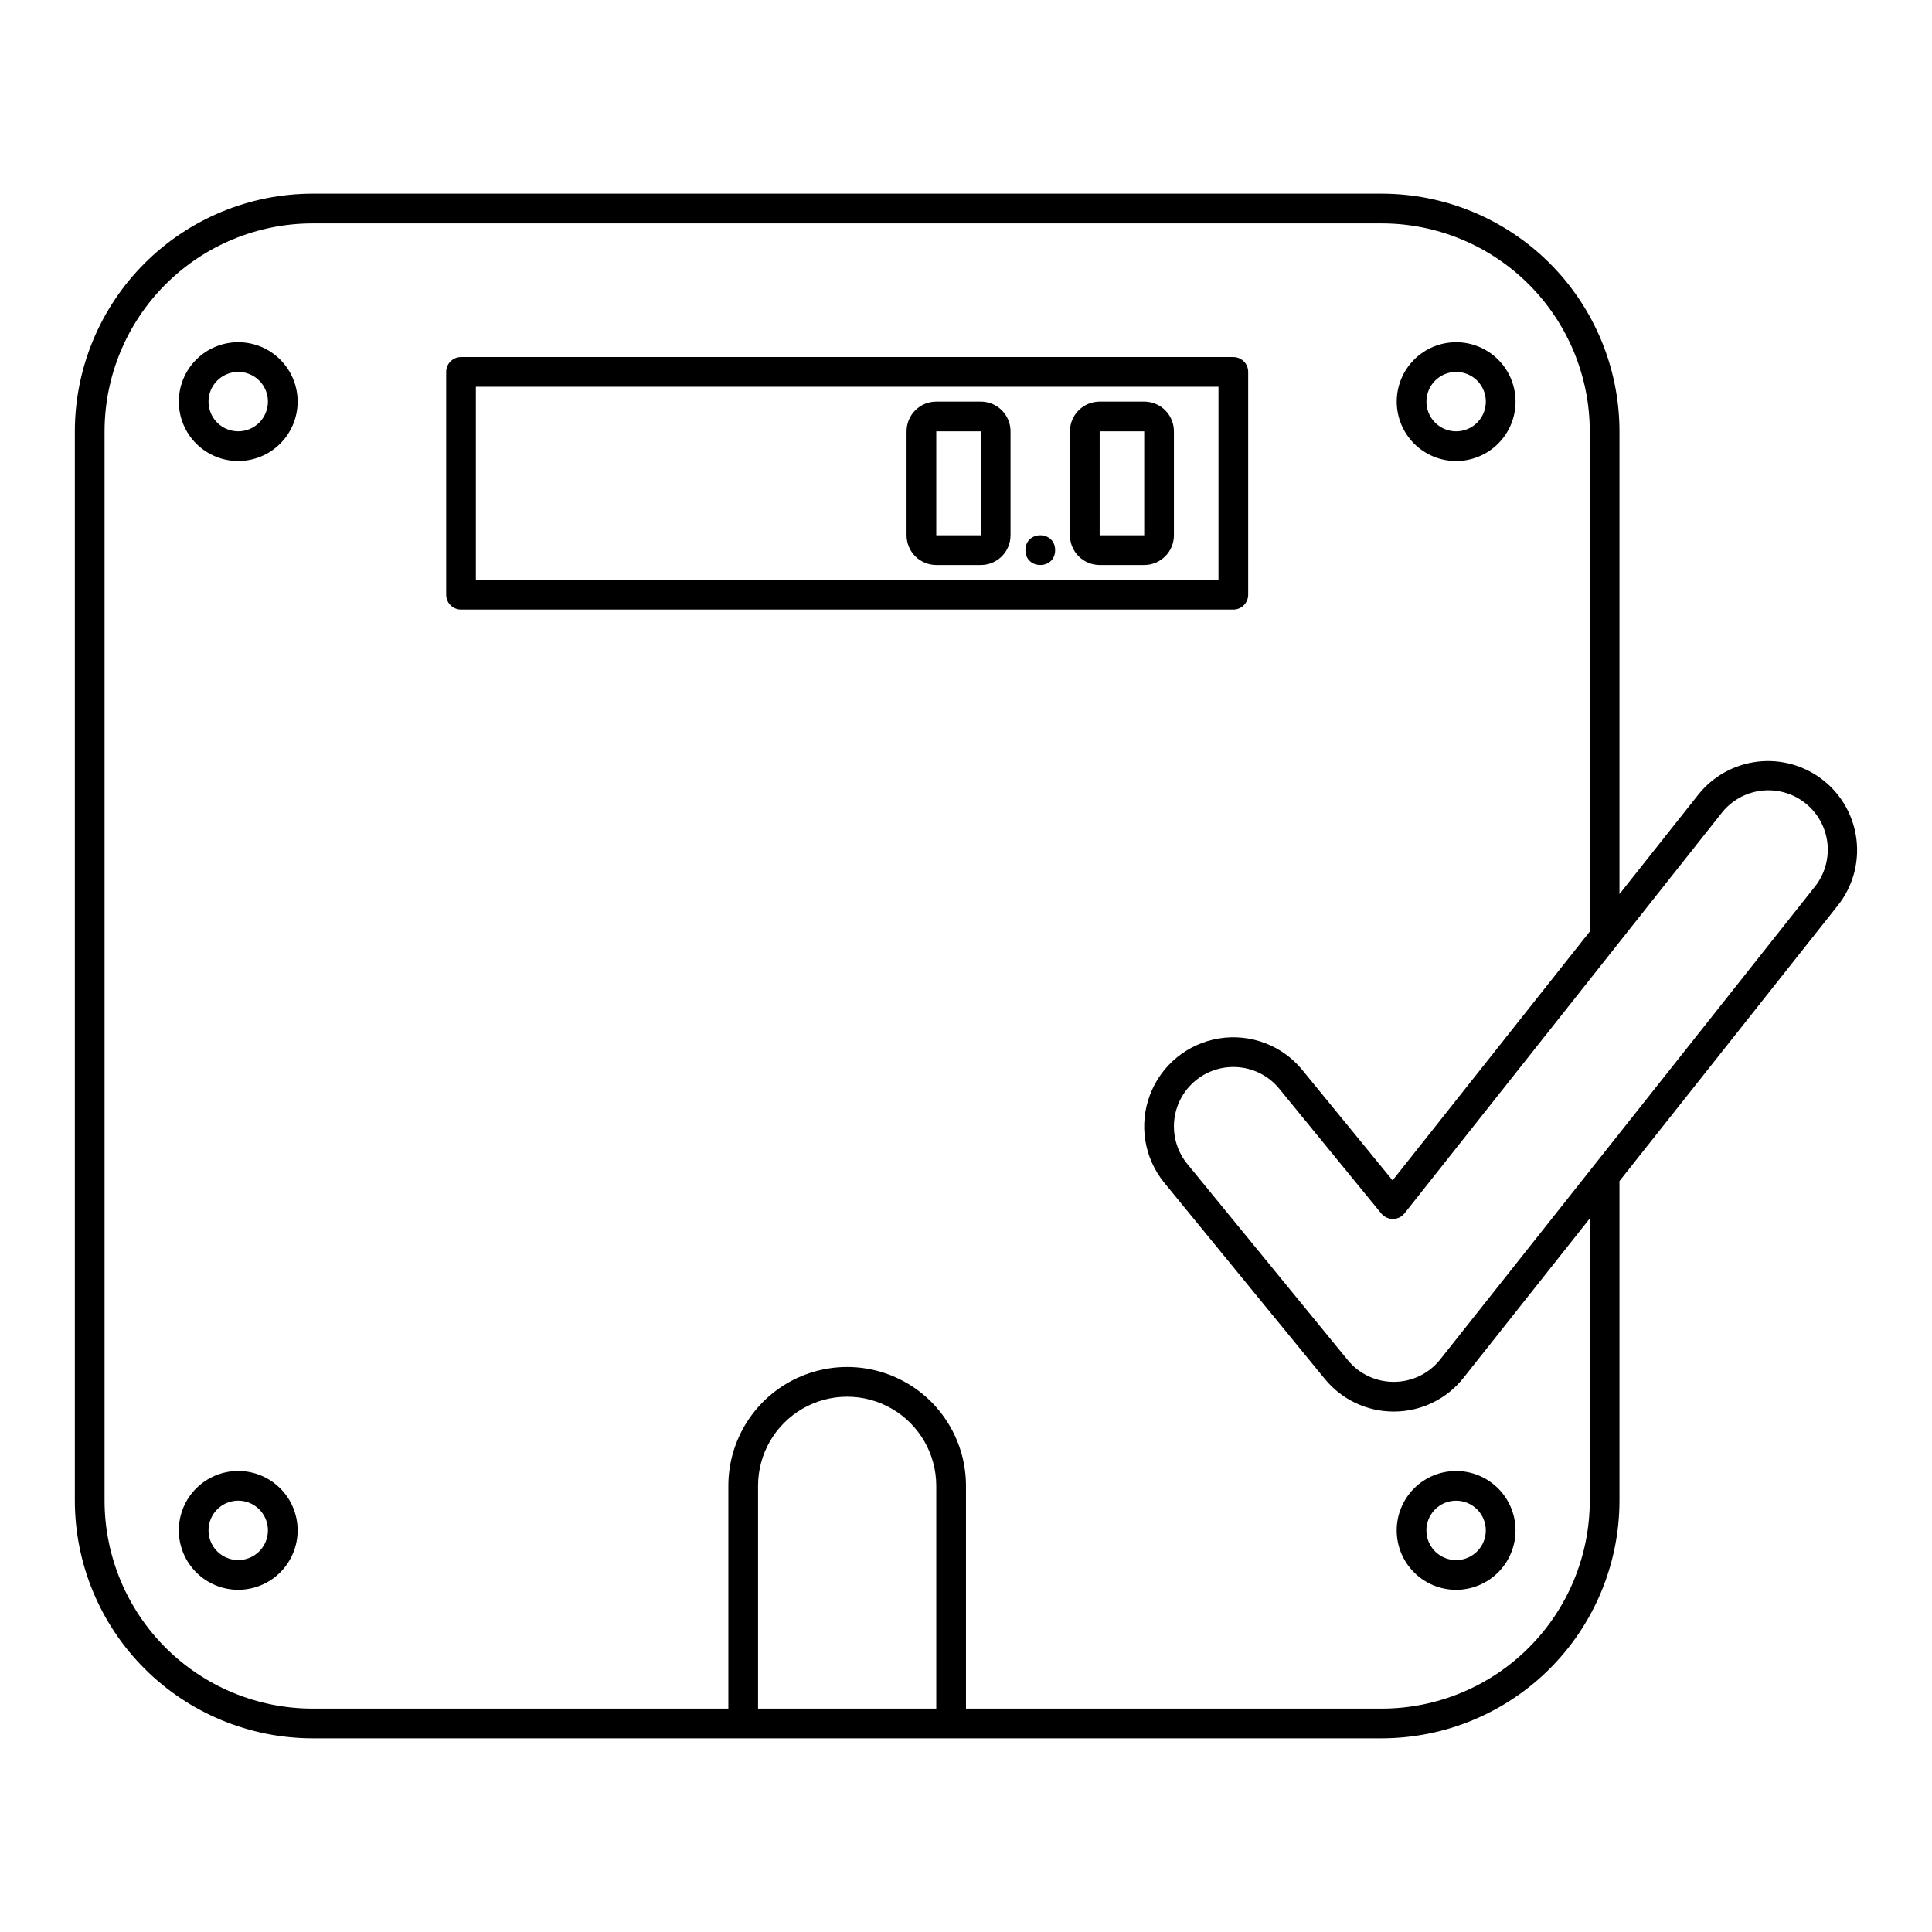 <?xml version="1.0" encoding="UTF-8"?>
<!-- Uploaded to: SVG Repo, www.svgrepo.com, Generator: SVG Repo Mixer Tools -->
<svg fill="#000000" width="800px" height="800px" version="1.1" viewBox="144 144 512 512" xmlns="http://www.w3.org/2000/svg">
 <g>
  <path d="m627.21 350.79c-4.906-3.891-11.16-5.672-17.383-4.949-6.223 0.719-11.906 3.883-15.797 8.793l-20.852 26.309v-122.64c-0.02-16.695-6.66-32.703-18.465-44.508-11.809-11.809-27.816-18.449-44.512-18.469h-283.39c-16.695 0.02-32.703 6.66-44.508 18.469-11.809 11.805-18.449 27.812-18.469 44.508v283.39c0.02 16.695 6.66 32.703 18.469 44.512 11.805 11.805 27.812 18.445 44.508 18.465h283.39c16.695-0.02 32.703-6.66 44.512-18.465 11.805-11.809 18.445-27.816 18.465-44.512v-84.703l57.867-73.027c3.891-4.91 5.672-11.16 4.953-17.383-0.719-6.219-3.879-11.902-8.789-15.793zm-282.32 246.01v-59.043c0-8.438 4.5-16.23 11.809-20.449 7.305-4.219 16.309-4.219 23.617 0 7.305 4.219 11.805 12.012 11.805 20.449v59.043zm220.42-55.105c-0.02 14.609-5.828 28.617-16.16 38.945-10.328 10.332-24.336 16.141-38.945 16.16h-110.21v-59.043c0-11.25-6.004-21.645-15.746-27.27-9.742-5.625-21.746-5.625-31.488 0s-15.742 16.02-15.742 27.27v59.043h-110.21c-14.609-0.02-28.613-5.828-38.945-16.16-10.328-10.328-16.141-24.336-16.156-38.945v-283.39c0.016-14.609 5.828-28.613 16.156-38.945 10.332-10.328 24.336-16.141 38.945-16.156h283.39c14.609 0.016 28.617 5.828 38.945 16.156 10.332 10.332 16.141 24.336 16.16 38.945v132.57l-52.254 65.938-23.926-29.262c-5.344-6.531-13.766-9.715-22.094-8.352-8.324 1.363-15.293 7.062-18.277 14.957-2.984 7.891-1.531 16.777 3.812 23.309l42.508 51.957 0.004-0.004c4.477 5.492 11.188 8.672 18.27 8.66h0.18c7.152-0.039 13.898-3.332 18.328-8.949l33.449-42.219zm59.574-162.62-99.188 125.16c-2.945 3.738-7.43 5.934-12.188 5.969h-0.156c-4.727 0.008-9.203-2.113-12.188-5.777l-42.508-51.957c-2.527-3.09-3.785-7.027-3.519-11.012 0.266-3.984 2.035-7.723 4.953-10.449 2.914-2.731 6.758-4.246 10.754-4.25 0.523 0 1.051 0.027 1.574 0.078v0.004c4.16 0.402 7.981 2.457 10.617 5.699l27.031 33.062h0.004c0.766 0.906 1.891 1.434 3.078 1.438 1.188-0.008 2.312-0.555 3.055-1.484l84-106.04c2.578-3.316 6.375-5.469 10.547-5.973s8.371 0.68 11.664 3.289c3.297 2.609 5.41 6.43 5.871 10.605 0.465 4.176-0.762 8.367-3.402 11.633z"/>
  <path d="m474.78 301.6v-59.039c0-1.043-0.414-2.047-1.152-2.785-0.738-0.738-1.738-1.152-2.781-1.152h-204.67c-2.176 0-3.938 1.762-3.938 3.938v59.039c0 1.043 0.414 2.047 1.152 2.785 0.738 0.738 1.738 1.152 2.785 1.152h204.67c1.043 0 2.043-0.414 2.781-1.152 0.738-0.738 1.152-1.742 1.152-2.785zm-7.871-3.938h-196.8v-51.168h196.8z"/>
  <path d="m207.13 234.69c-4.176 0-8.18 1.656-11.133 4.609s-4.609 6.957-4.609 11.133c0 4.176 1.656 8.18 4.609 11.133s6.957 4.613 11.133 4.613c4.176 0 8.18-1.66 11.133-4.613s4.613-6.957 4.613-11.133c0-4.176-1.66-8.18-4.613-11.133s-6.957-4.609-11.133-4.609zm0 23.617v-0.004c-3.184 0-6.055-1.918-7.273-4.859-1.215-2.941-0.543-6.328 1.707-8.578 2.254-2.25 5.637-2.926 8.578-1.707 2.945 1.219 4.863 4.09 4.863 7.273 0 2.09-0.832 4.09-2.309 5.566-1.477 1.477-3.477 2.305-5.566 2.305z"/>
  <path d="m207.13 533.82c-4.176 0-8.18 1.656-11.133 4.609s-4.609 6.957-4.609 11.133c0 4.176 1.656 8.18 4.609 11.133s6.957 4.613 11.133 4.613c4.176 0 8.18-1.66 11.133-4.613s4.613-6.957 4.613-11.133c0-4.176-1.66-8.18-4.613-11.133s-6.957-4.609-11.133-4.609zm0 23.617v-0.004c-3.184 0-6.055-1.918-7.273-4.859-1.215-2.941-0.543-6.324 1.707-8.578 2.254-2.25 5.637-2.926 8.578-1.707 2.945 1.219 4.863 4.09 4.863 7.273 0 2.09-0.832 4.09-2.309 5.566-1.477 1.477-3.477 2.305-5.566 2.305z"/>
  <path d="m529.89 266.18c4.176 0 8.18-1.66 11.133-4.613s4.613-6.957 4.613-11.133c0-4.176-1.66-8.18-4.613-11.133s-6.957-4.609-11.133-4.609-8.18 1.656-11.133 4.609-4.609 6.957-4.609 11.133c0 4.176 1.656 8.18 4.609 11.133s6.957 4.613 11.133 4.613zm0-23.617c3.184 0 6.055 1.918 7.273 4.859 1.219 2.941 0.543 6.328-1.707 8.578s-5.637 2.926-8.578 1.707-4.859-4.09-4.859-7.273c0-4.348 3.523-7.871 7.871-7.871z"/>
  <path d="m514.14 549.57c0 4.176 1.656 8.18 4.609 11.133s6.957 4.613 11.133 4.613 8.18-1.66 11.133-4.613 4.613-6.957 4.613-11.133c0-4.176-1.66-8.18-4.613-11.133s-6.957-4.609-11.133-4.609-8.18 1.656-11.133 4.609-4.609 6.957-4.609 11.133zm23.617 0h-0.004c0 3.184-1.918 6.055-4.859 7.273-2.941 1.219-6.328 0.543-8.578-1.707s-2.926-5.637-1.707-8.578c1.219-2.941 4.09-4.859 7.273-4.859 2.09 0 4.09 0.828 5.566 2.305s2.305 3.481 2.305 5.566z"/>
  <path d="m435.42 293.73h11.809c2.09 0 4.09-0.828 5.566-2.305s2.305-3.481 2.305-5.566v-27.555c0-2.086-0.828-4.09-2.305-5.566s-3.477-2.305-5.566-2.305h-11.809c-4.348 0-7.871 3.523-7.871 7.871v27.555c0 2.086 0.828 4.09 2.305 5.566 1.477 1.477 3.481 2.305 5.566 2.305zm0-35.426h11.809v27.551l-11.809 0.004z"/>
  <path d="m392.12 293.73h11.809c2.09 0 4.09-0.828 5.566-2.305s2.305-3.481 2.305-5.566v-27.555c0-2.086-0.828-4.09-2.305-5.566s-3.477-2.305-5.566-2.305h-11.809c-4.348 0-7.871 3.523-7.871 7.871v27.555c0 2.086 0.828 4.09 2.305 5.566 1.477 1.477 3.481 2.305 5.566 2.305zm0-35.426h11.809v27.551l-11.809 0.004z"/>
  <path d="m423.62 289.79c0 5.25-7.871 5.25-7.871 0 0-5.246 7.871-5.246 7.871 0"/>
 </g>
</svg>